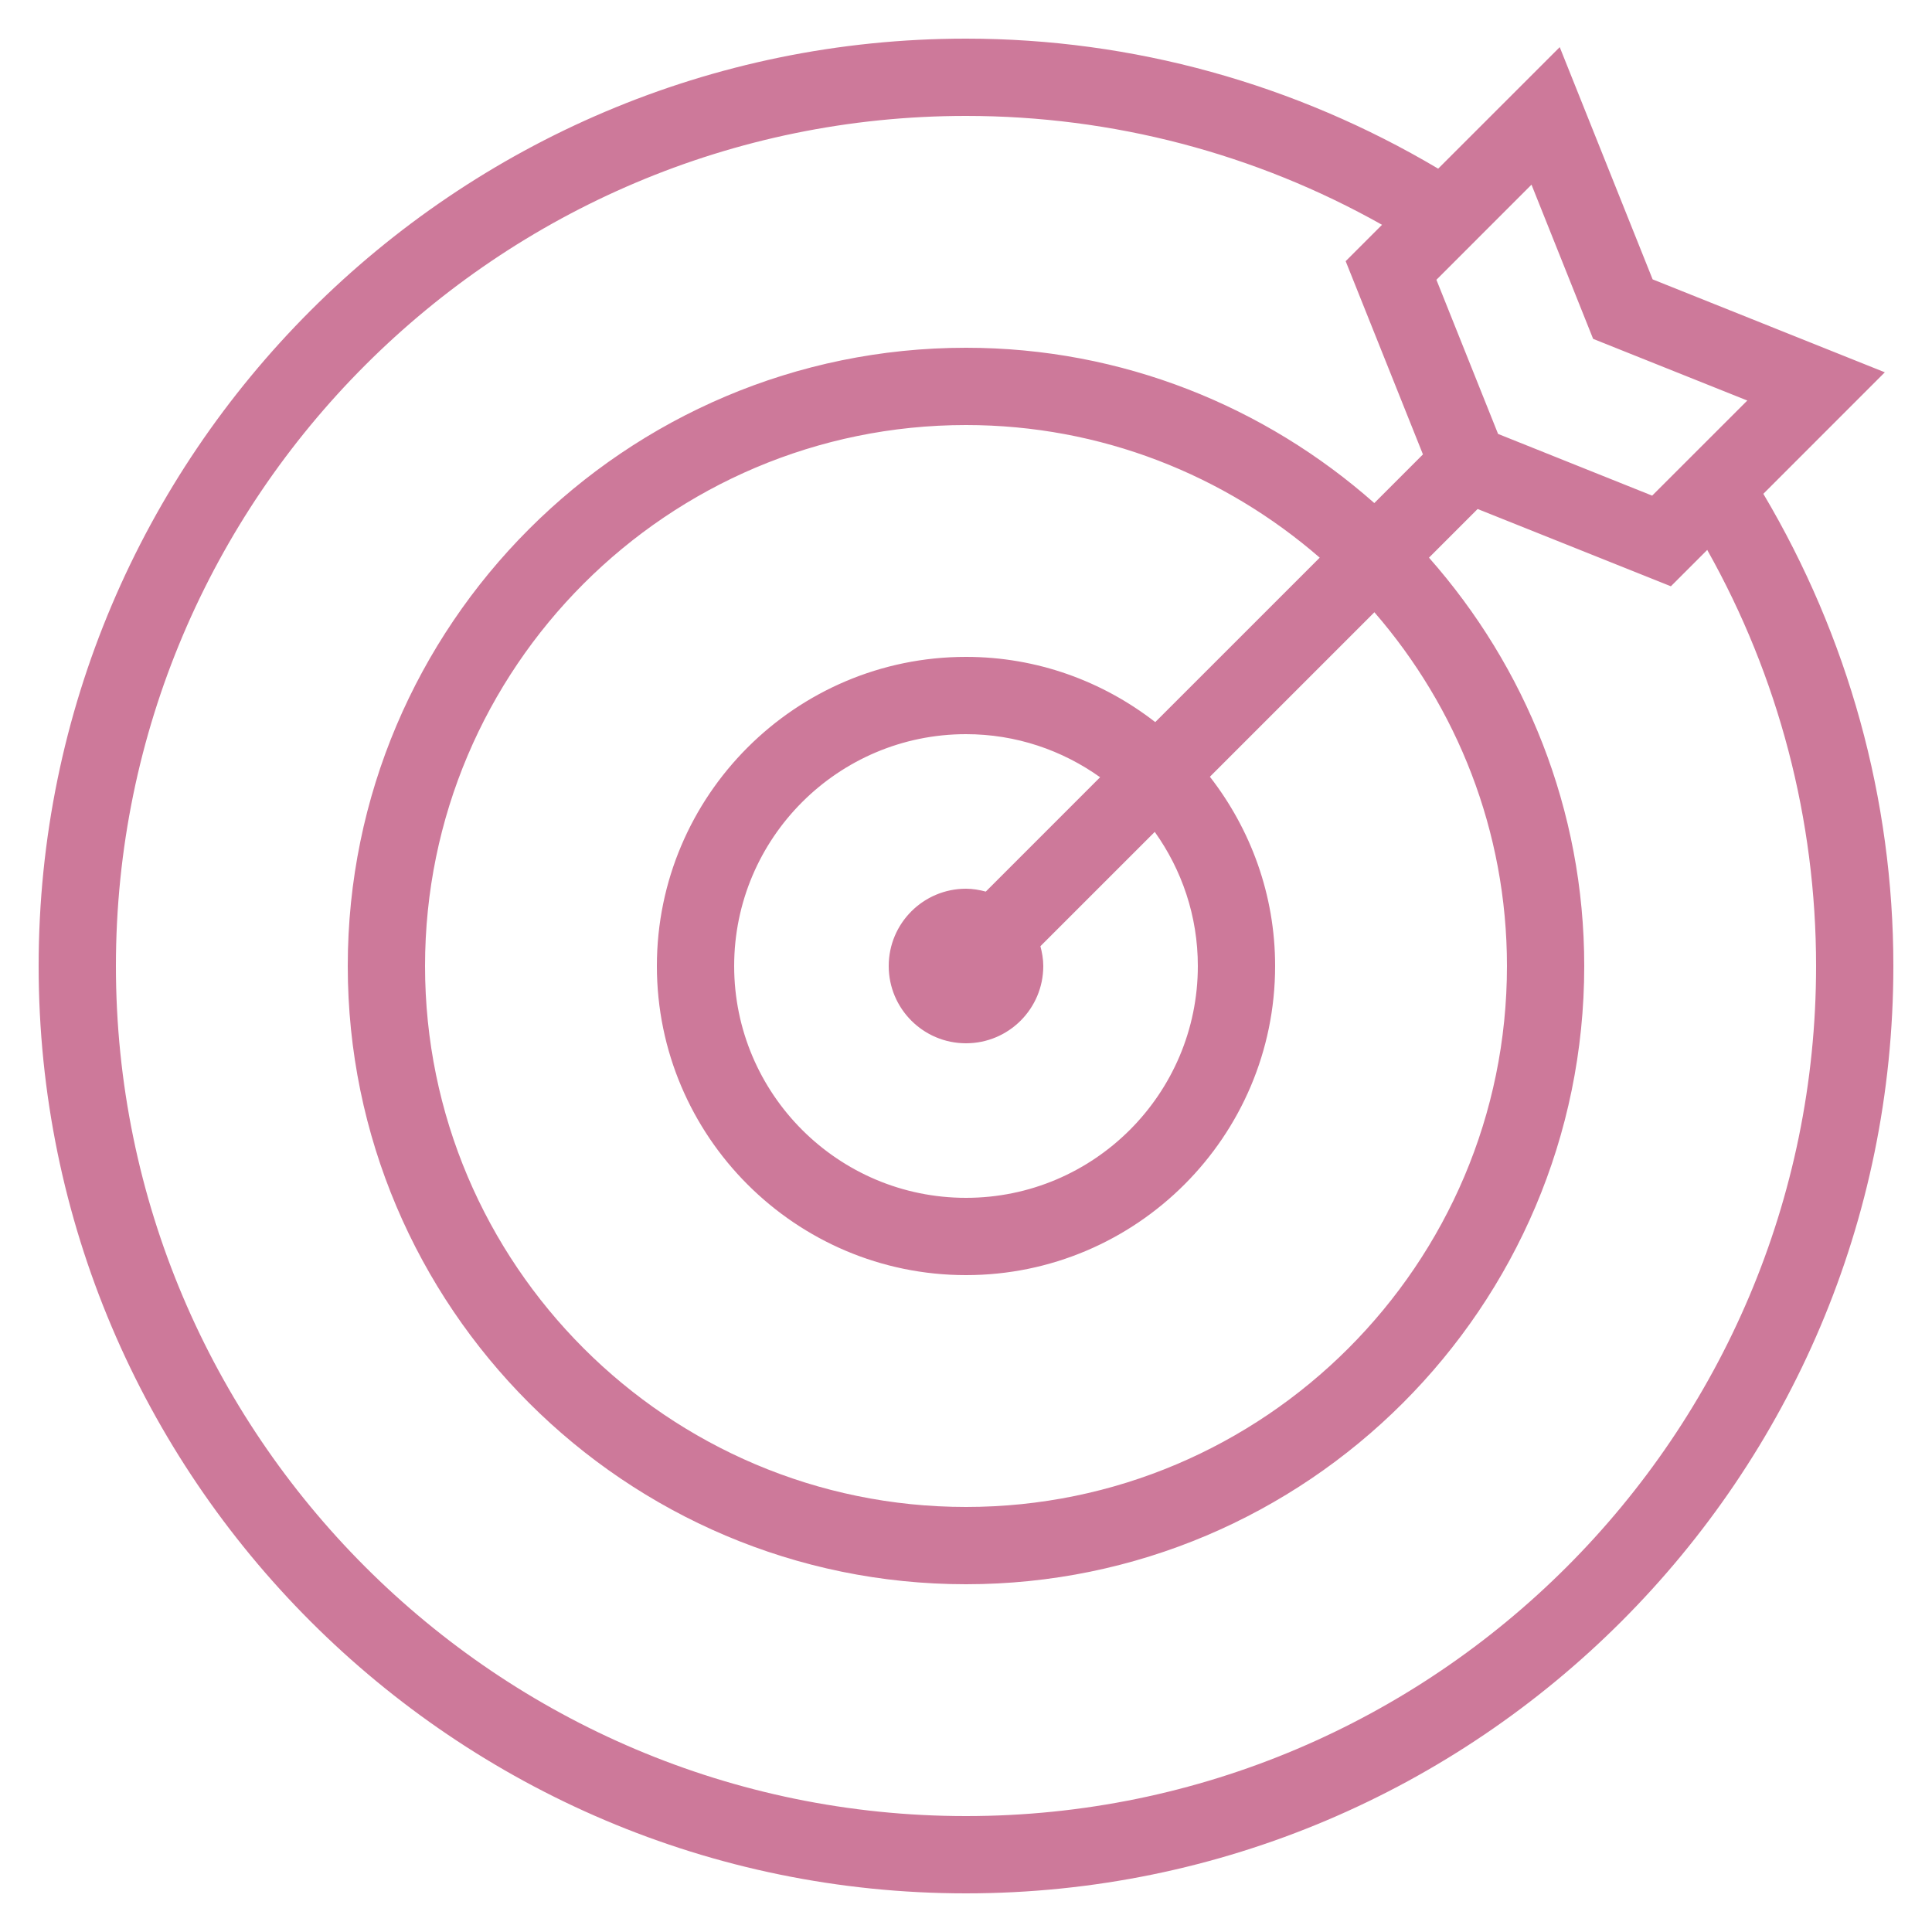 <svg width="70" height="70" viewBox="0 0 70 70" fill="none" xmlns="http://www.w3.org/2000/svg">
<path d="M68.291 13.489L59.878 10.122L56.512 1.708L52.108 6.111C46.929 3.038 41.045 1.4 35 1.4C16.474 1.4 1.4 16.474 1.4 35C1.4 53.526 16.474 68.6 35 68.6C53.526 68.6 68.6 53.526 68.6 35C68.6 28.955 66.962 23.071 63.889 17.892L68.291 13.489ZM57.722 12.278L63.308 14.512L59.861 17.958L54.278 15.722L52.044 10.137L55.489 6.691L57.722 12.278ZM65.8 35C65.8 51.983 51.983 65.8 35 65.8C18.017 65.8 4.2 51.983 4.2 35C4.2 18.017 18.017 4.2 35 4.2C40.303 4.2 45.479 5.559 50.074 8.145L48.756 9.463L51.556 16.464L49.794 18.227C45.844 14.736 40.673 12.6 35 12.6C22.649 12.6 12.6 22.649 12.6 35C12.6 47.351 22.649 57.4 35 57.4C47.351 57.4 57.4 47.351 57.4 35C57.4 29.327 55.264 24.156 51.775 20.205L53.537 18.442L60.539 21.242L61.856 19.925C64.441 24.521 65.8 29.697 65.8 35ZM43.4 35C43.4 39.633 39.633 43.4 35 43.4C30.367 43.4 26.6 39.633 26.6 35C26.6 30.367 30.367 26.6 35 26.6C36.812 26.6 38.486 27.182 39.859 28.161L35.717 32.304C35.486 32.243 35.249 32.2 35 32.2C33.454 32.2 32.2 33.453 32.2 35C32.2 36.547 33.454 37.8 35 37.8C36.546 37.8 37.8 36.547 37.8 35C37.8 34.751 37.757 34.514 37.696 34.283L41.839 30.141C42.818 31.514 43.4 33.188 43.4 35ZM41.857 26.163C39.959 24.688 37.584 23.8 35 23.8C28.825 23.8 23.8 28.825 23.8 35C23.8 41.175 28.825 46.2 35 46.2C41.175 46.2 46.2 41.175 46.2 35C46.2 32.416 45.312 30.041 43.837 28.143L49.797 22.183C52.78 25.624 54.6 30.099 54.6 35C54.6 45.808 45.808 54.6 35 54.6C24.192 54.6 15.4 45.808 15.4 35C15.4 24.192 24.192 15.4 35 15.4C39.9 15.4 44.376 17.22 47.816 20.205L41.857 26.163Z" fill="#CD799A"/>
</svg>
